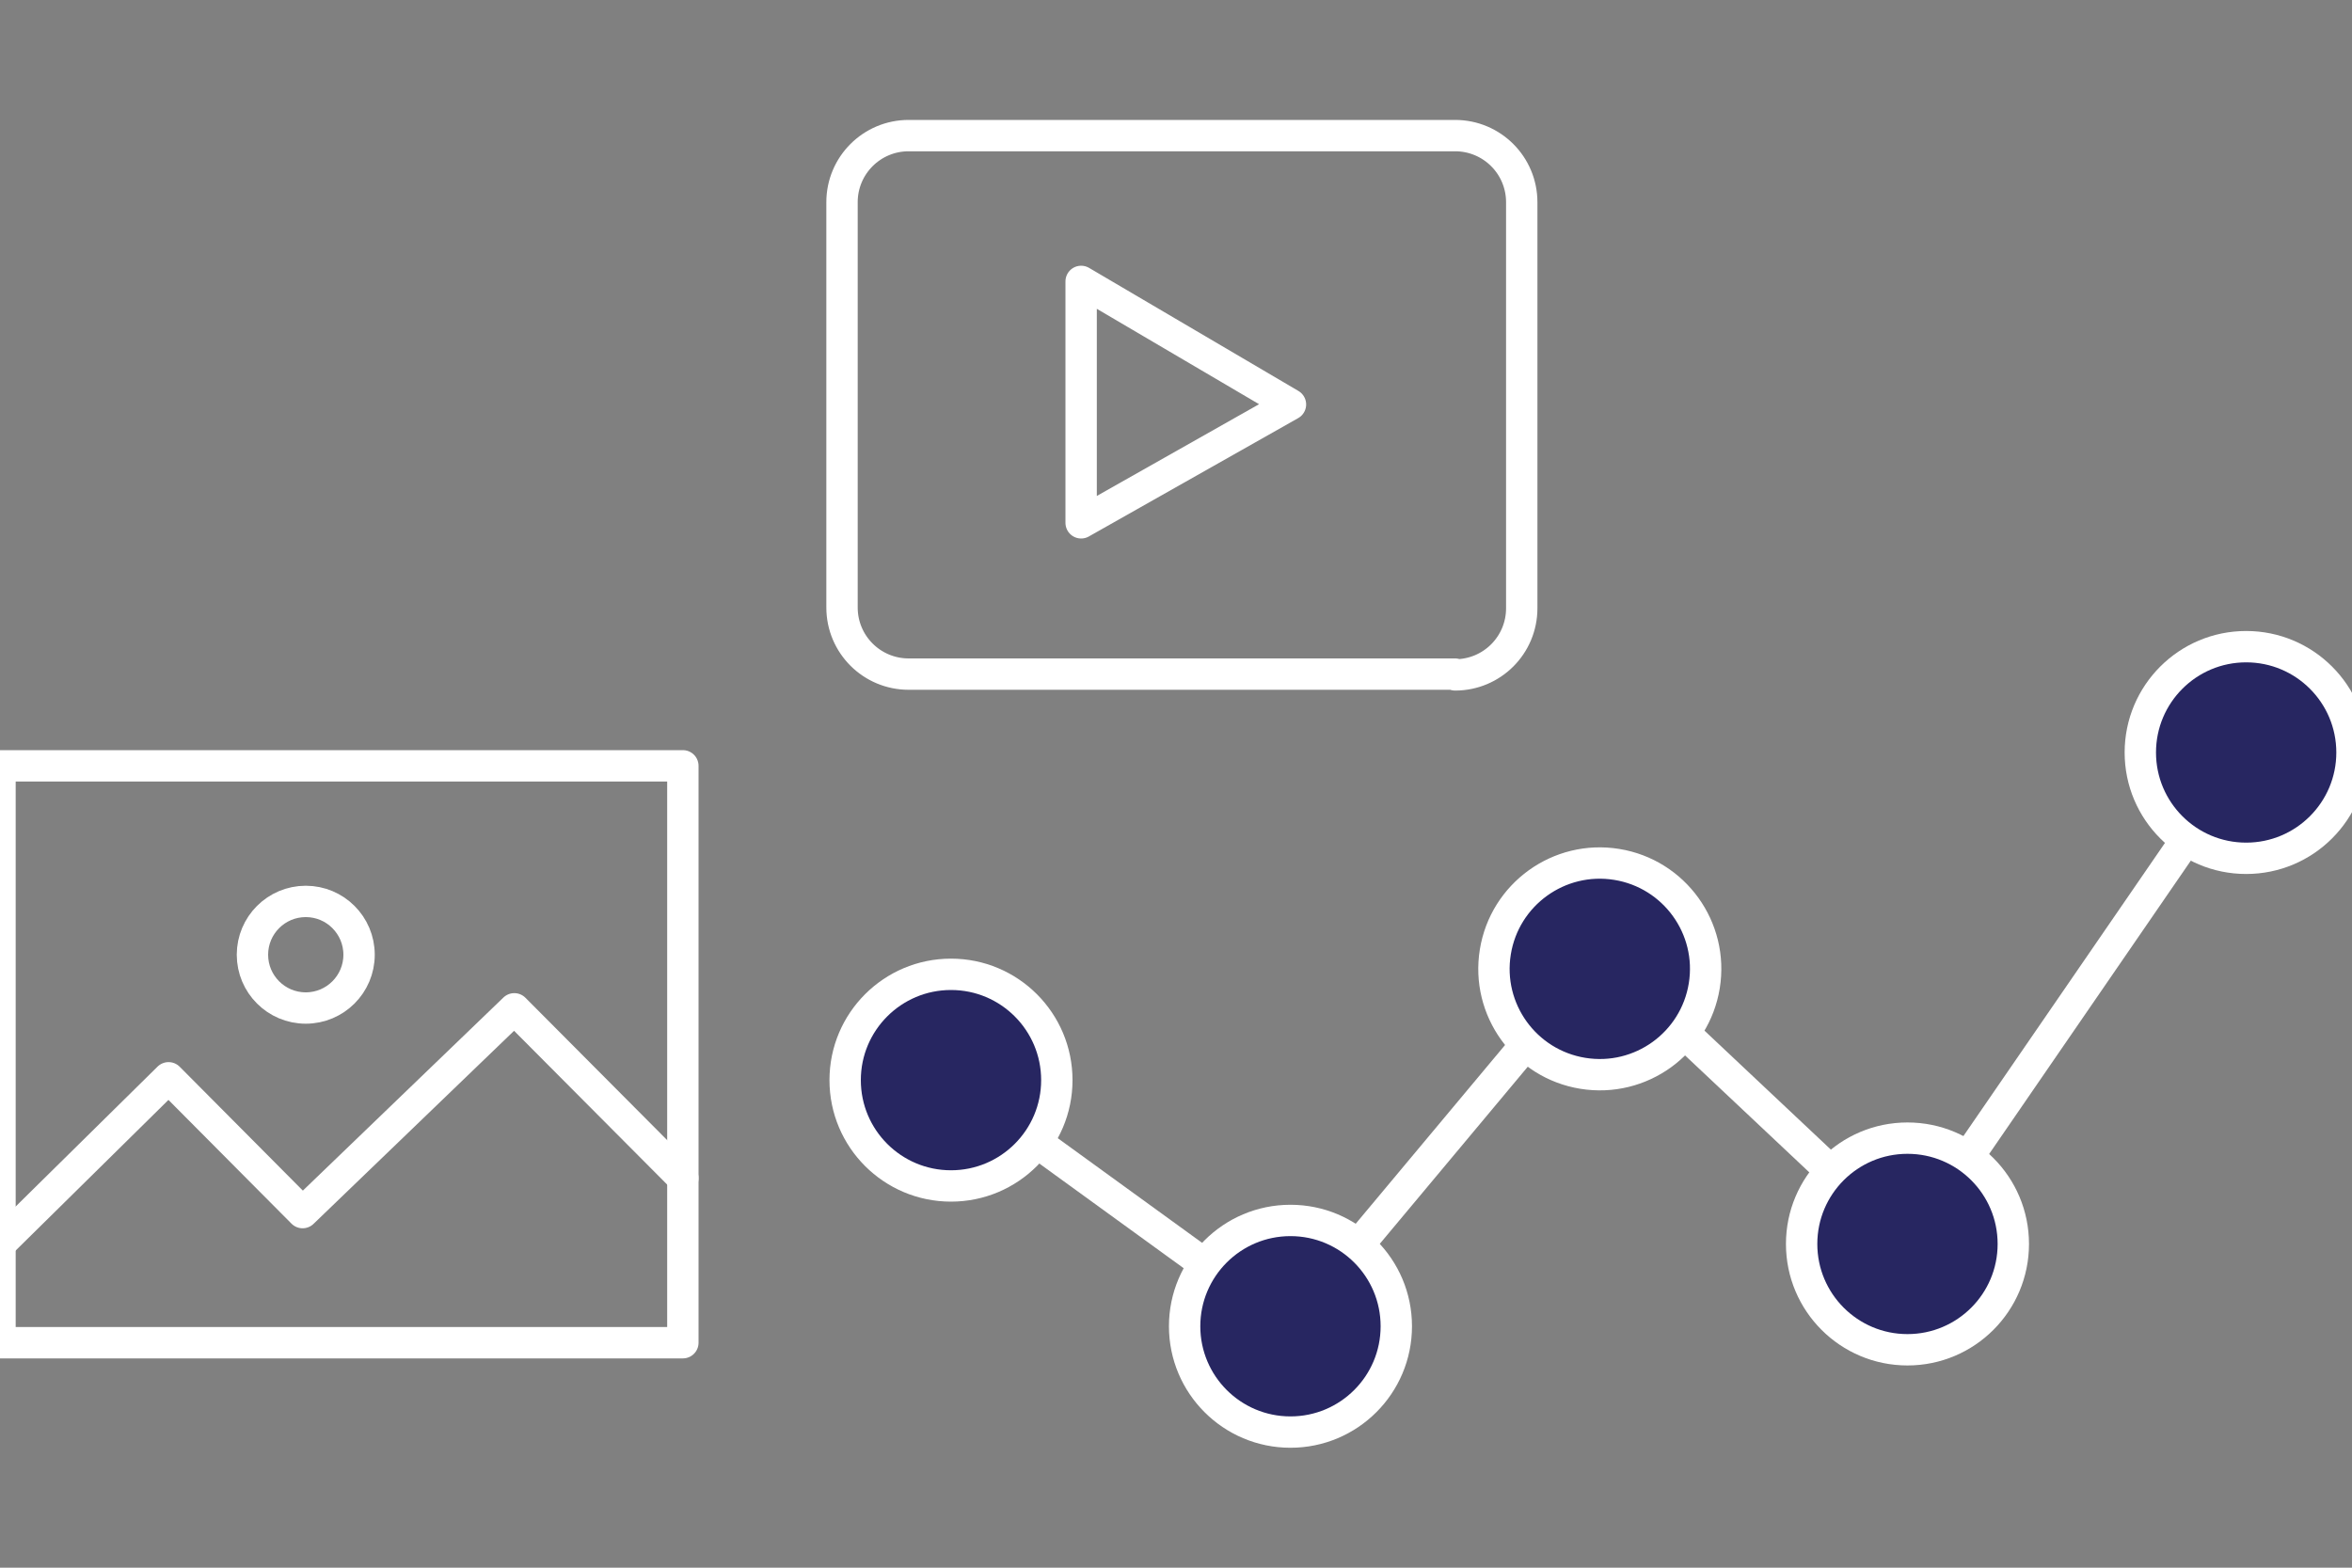 <?xml version="1.0" encoding="UTF-8"?>
<svg id="Layer_1" data-name="Layer 1" xmlns="http://www.w3.org/2000/svg" version="1.1" viewBox="0 0 300 200">
  <rect x="0" y="0" width="300" height="200" fill="#808080" stroke="none"/>
  <defs>
    <style>
      .cls-1 {
        fill: #272661;
      }

      .cls-1, .cls-2 {
        stroke: #fff;
        stroke-linecap: round;
        stroke-linejoin: round;
        stroke-width: 4px;
      }

      .cls-2 {
        fill: none;
      }
    </style>
  </defs>
  <rect class="cls-2" x="0" y="97.7" width="87.1" height="73.6"/>
  <polyline class="cls-2" points="0 158.7 21.5 137.5 38.6 154.7 65.6 128.7 87.1 150.3"/>
  <circle class="cls-2" cx="39" cy="121.8" r="6.8"/>
  <path class="cls-2" d="M185.6,86h-69.7c-4.7,0-8.5-3.8-8.5-8.5V25.8c0-4.7,3.8-8.5,8.5-8.5h69.7c4.7,0,8.5,3.8,8.5,8.5v51.8c0,4.7-3.8,8.5-8.5,8.5Z"/>
  <polygon class="cls-2" points="137.9 35.9 137.9 66.7 164.6 51.6 137.9 35.9"/>
  <polyline class="cls-2" points="121.3 137.8 164.6 169.2 204.2 121.8 243.4 158.7 286.5 96"/>
  <circle class="cls-1" cx="121.3" cy="137.8" r="13.5"/>
  <circle class="cls-1" cx="164.6" cy="169.2" r="13.5"/>
  <circle class="cls-1" cx="204.2" cy="123.7" r="13.5" transform="translate(49.3 305.4) rotate(-80.8)"/>
  <circle class="cls-1" cx="243.3" cy="158.7" r="13.5"/>
  <circle class="cls-1" cx="286.5" cy="96" r="13.5"/>
</svg>
